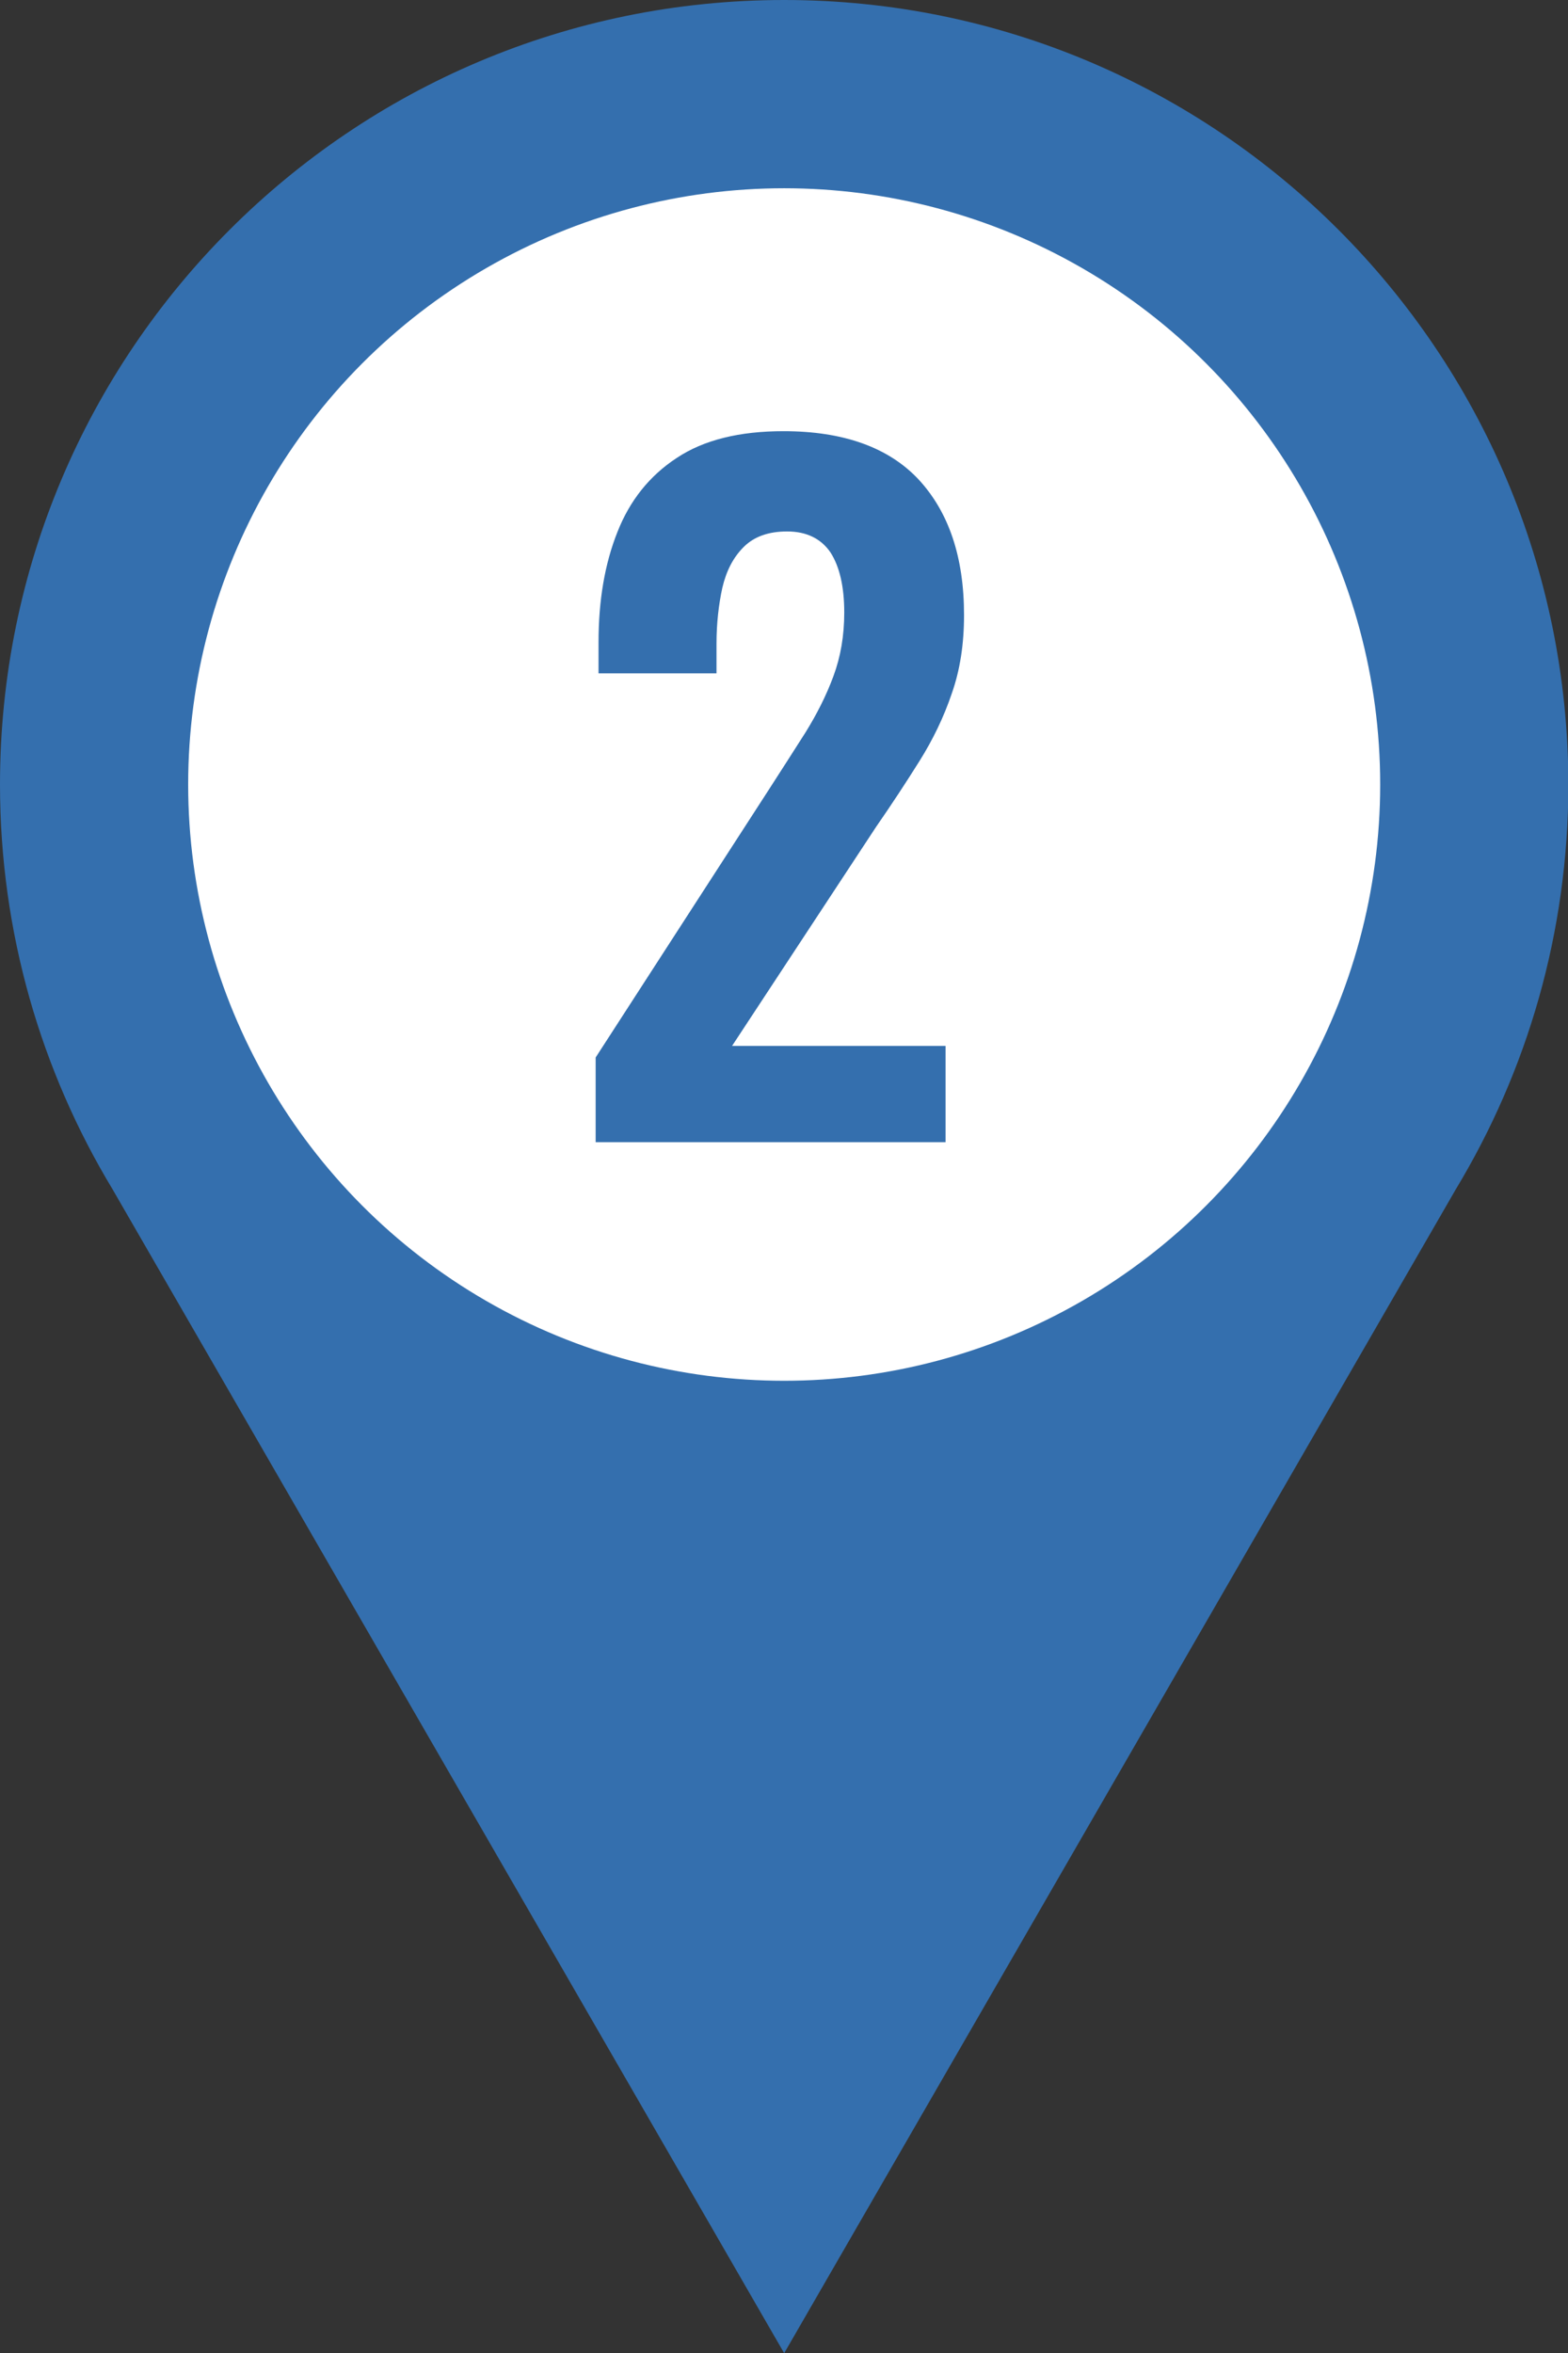 <?xml version="1.0" encoding="UTF-8"?>
<svg id="b" data-name="レイヤー 2" xmlns="http://www.w3.org/2000/svg" width="43.33" height="65" viewBox="0 0 43.33 65">
  <rect x="0" y="0" width="43.33" height="65" fill="#333333" stroke="none"/>
  <g id="c" data-name="施設紹介モーダル">
    <path d="m21.67,0C9.7,0,0,9.7,0,21.67c0,4.09,1.14,7.92,3.11,11.18h0l18.56,32.15,18.56-32.15h0c1.97-3.26,3.11-7.09,3.11-11.18C43.33,9.7,33.63,0,21.67,0Z" style="fill: #346fae;"/>
    <g>
      <circle cx="21.67" cy="21.67" r="16.47" style="fill: #fff;"/>
      <path d="m16.46,31.56v-2.35l4.8-7.42c.35-.54.68-1.06,1-1.56.31-.5.57-1.01.77-1.55.2-.54.3-1.12.3-1.76,0-.72-.13-1.27-.38-1.66-.26-.38-.66-.58-1.2-.58-.51,0-.91.14-1.2.43-.29.29-.48.66-.59,1.13-.1.46-.16.98-.16,1.54v.82h-3.26v-.86c0-1.15.17-2.16.52-3.04.34-.87.89-1.56,1.64-2.05.75-.5,1.74-.74,2.95-.74,1.66,0,2.91.45,3.74,1.34.83.9,1.25,2.14,1.25,3.74,0,.8-.11,1.52-.34,2.17-.22.65-.52,1.27-.89,1.86-.37.59-.77,1.2-1.2,1.82l-3.98,6.05h5.9v2.66h-9.67Z" style="fill: #346fae;"/>
    </g>
  </g>
</svg>